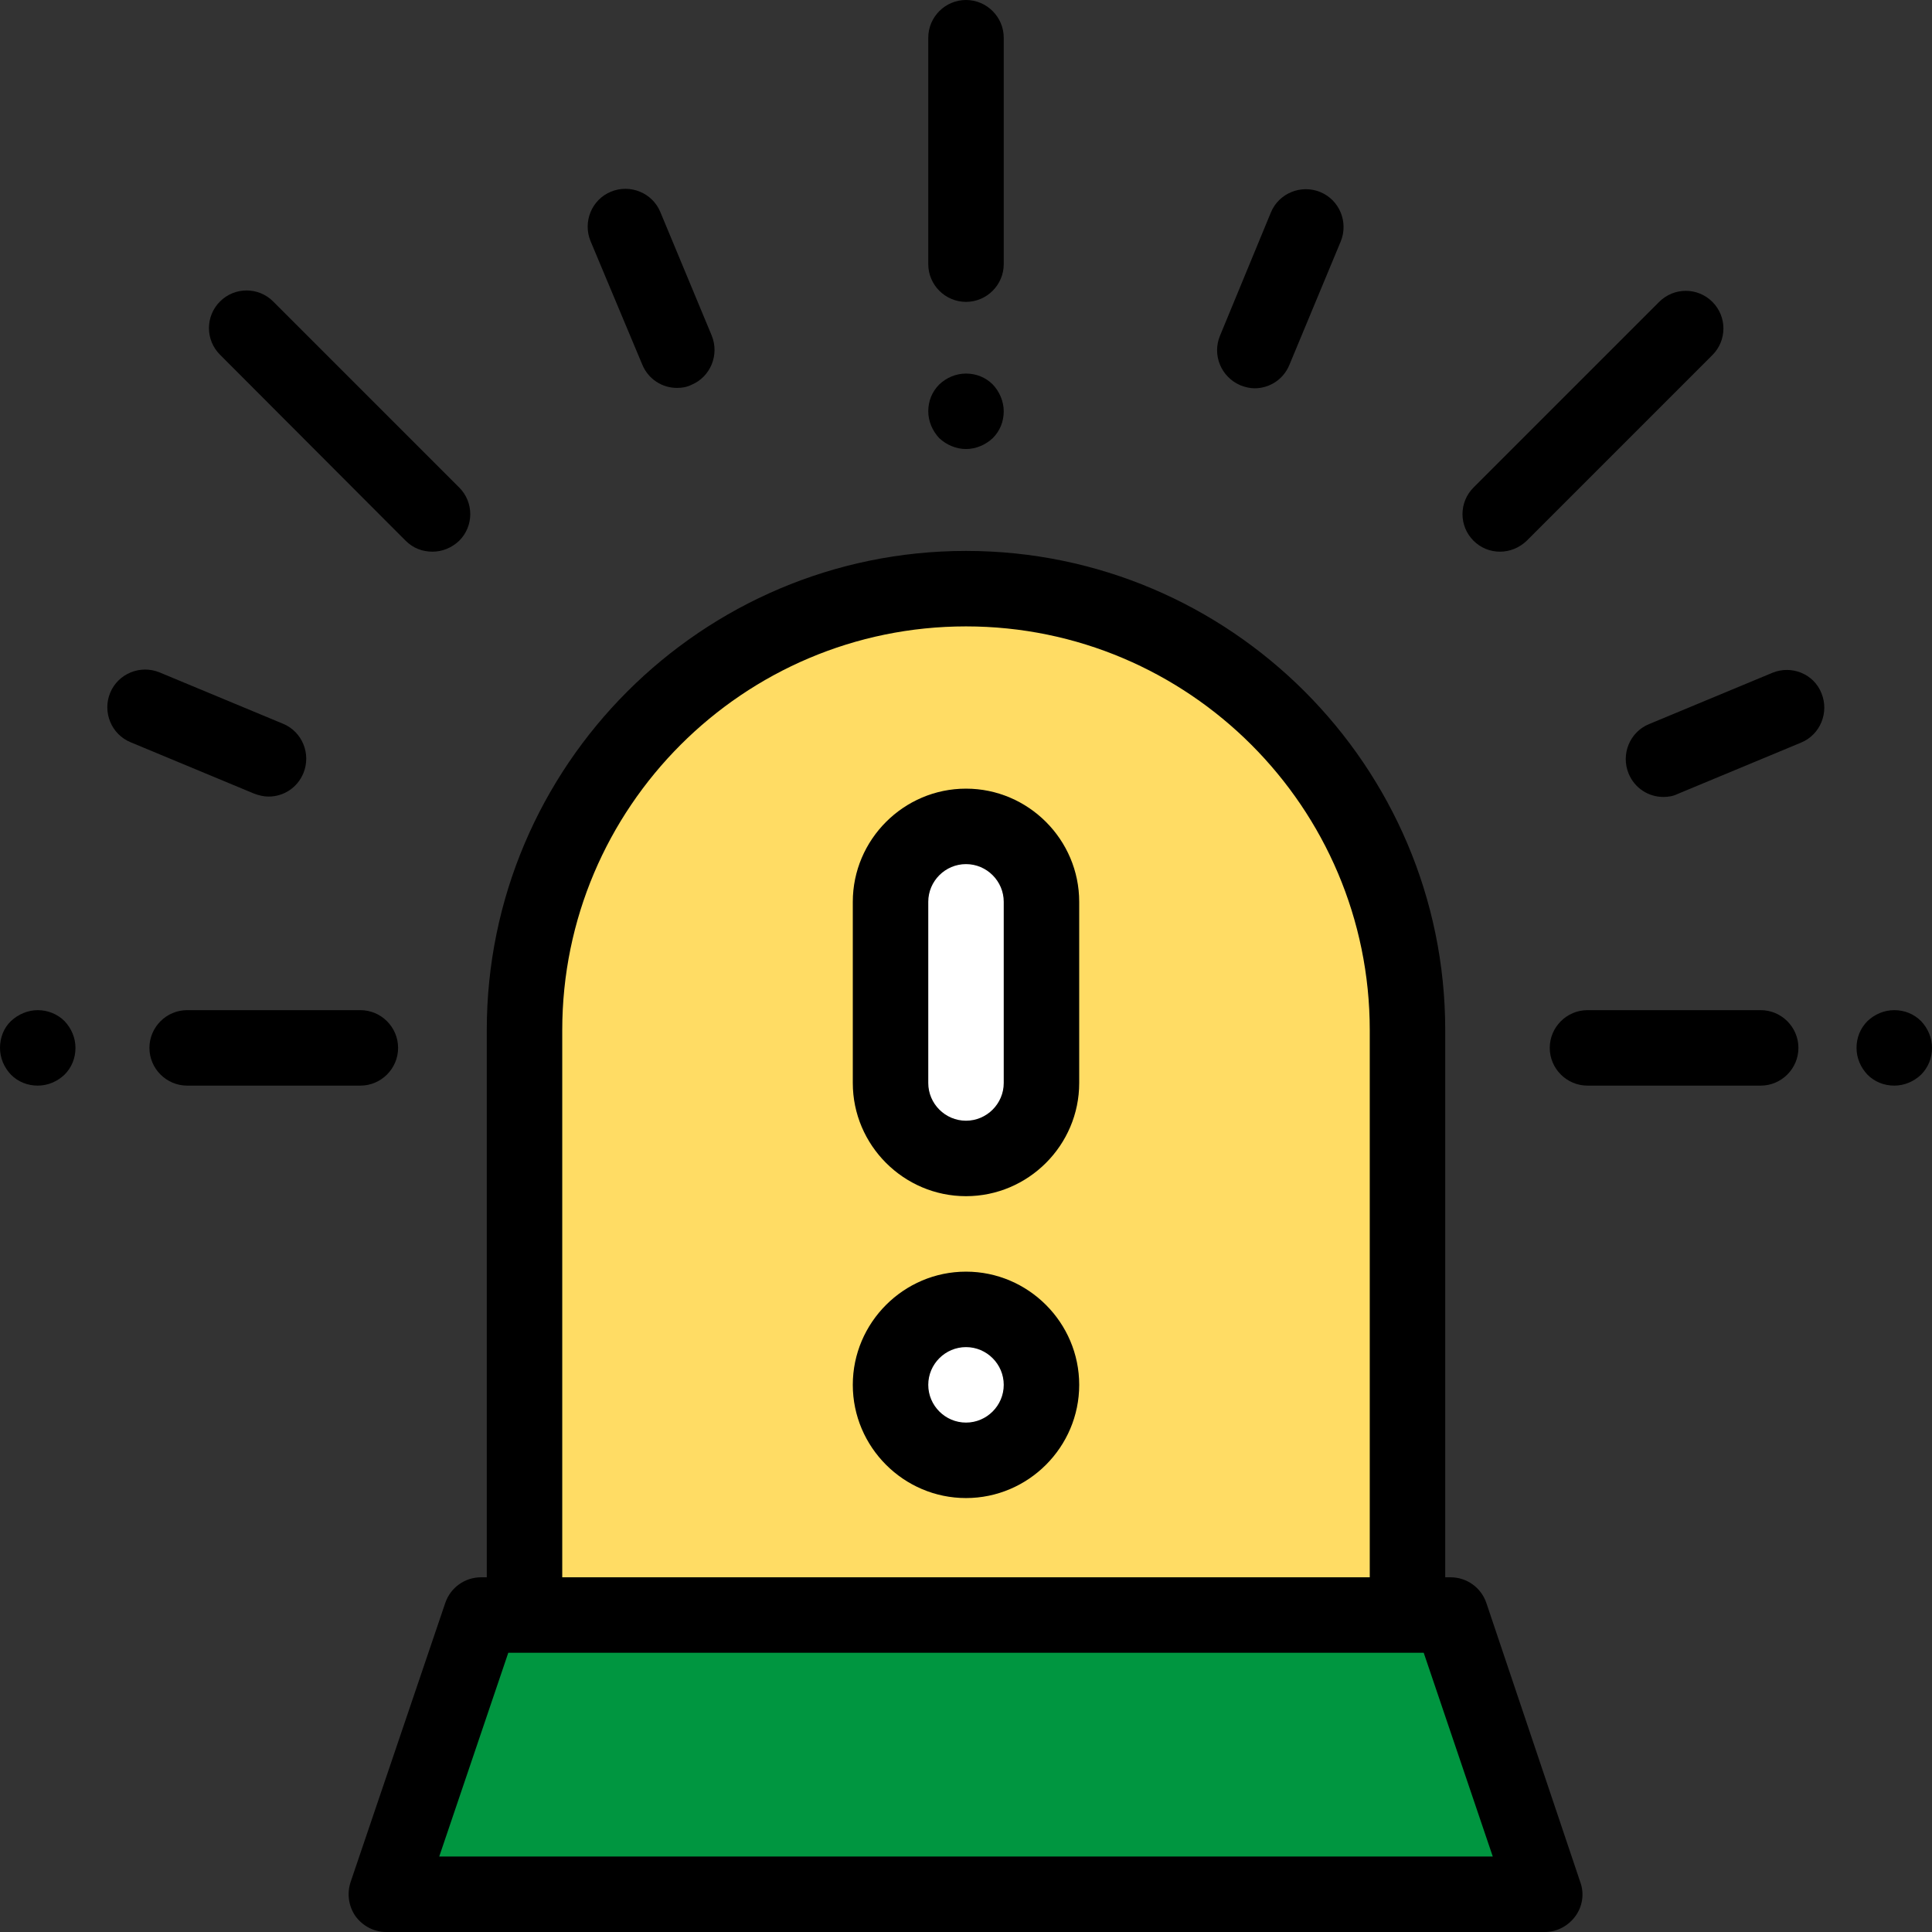 <?xml version="1.0" encoding="utf-8"?>
<!-- Generator: Adobe Illustrator 24.1.2, SVG Export Plug-In . SVG Version: 6.00 Build 0)  -->
<svg version="1.1" id="Capa_1" xmlns="http://www.w3.org/2000/svg" xmlns:xlink="http://www.w3.org/1999/xlink" x="0px" y="0px"
	 viewBox="0 0 512 512" style="enable-background:new 0 0 512 512;" xml:space="preserve">
<rect x="0" y="0" width="512" height="512" fill="#333333" stroke="none"/>
<style type="text/css">
	.st0{fill:#009640;}
	.st1{fill:#FFDC64;}
	.st2{fill:#FFFFFF;}
</style>
<polygon class="st0" points="409.5,502 102.5,502 127.5,428 384.5,428 "/>
<path class="st1" d="M373,428H139V273c0-64.6,52.4-117,117-117l0,0c64.6,0,117,52.4,117,117V428z"/>
<g>
	<path class="st2" d="M256,307L256,307c-11,0-20-9-20-20v-48c0-11,9-20,20-20l0,0c11,0,20,9,20,20v48C276,298.1,267,307,256,307z"/>
	<path class="st2" d="M256,387L256,387c-11,0-20-9-20-20l0,0c0-11,9-20,20-20l0,0c11,0,20,9,20,20l0,0C276,378,267,387,256,387z"/>
</g>
<path d="M393.9,424.8c-1.4-4.1-5.2-6.8-9.5-6.8H383V273c0-70-57-127-127-127s-127,57-127,127v145h-1.5c-4.3,0-8.1,2.7-9.5,6.8
	l-25.1,74c-1,3.1-0.5,6.4,1.3,9c1.9,2.6,4.9,4.2,8.1,4.2h307.1c3.2,0,6.2-1.6,8.1-4.2c1.9-2.6,2.4-6,1.3-9L393.9,424.8z M149,273
	c0-59,48-107,107-107s107,48,107,107v145H149V273L149,273z M116.4,492l18.3-54h242.6l18.3,54H116.4z"/>
<path d="M256,80c5.5,0,10-4.5,10-10V10c0-5.5-4.5-10-10-10s-10,4.5-10,10v60C246,75.5,250.5,80,256,80z"/>
<path d="M256,119c2.6,0,5.2-1.1,7.1-2.9c1.9-1.9,2.9-4.4,2.9-7.1c0-2.6-1.1-5.2-2.9-7.1c-1.9-1.9-4.4-2.9-7.1-2.9s-5.2,1.1-7.1,2.9
	c-1.9,1.9-2.9,4.4-2.9,7.1c0,2.6,1.1,5.2,2.9,7.1C250.8,117.9,253.4,119,256,119z"/>
<path d="M105.5,277.7c0-5.5-4.5-10-10-10H49.6c-5.5,0-10,4.5-10,10s4.5,10,10,10h45.9C101,287.7,105.5,283.2,105.5,277.7z"/>
<path d="M10,267.7c-2.6,0-5.2,1.1-7.1,2.9S0,275,0,277.7s1.1,5.2,2.9,7.1c1.9,1.9,4.4,2.9,7.1,2.9s5.2-1.1,7.1-2.9
	c1.9-1.9,2.9-4.4,2.9-7.1s-1.1-5.2-2.9-7.1C15.2,268.7,12.6,267.7,10,267.7z"/>
<path d="M170.2,96.6c1.6,3.9,5.3,6.2,9.2,6.2c1.3,0,2.6-0.2,3.8-0.8c5.1-2.1,7.5-8,5.4-13.1l-13.6-32.7c-2.1-5.1-8-7.5-13.1-5.4
	c-5.1,2.1-7.5,8-5.4,13.1L170.2,96.6z"/>
<path d="M71.2,211.1c3.9,0,7.6-2.3,9.2-6.2c2.1-5.1-0.3-11-5.4-13.1l-32.7-13.6c-5.1-2.1-11,0.3-13.1,5.4c-2.1,5.1,0.3,11,5.4,13.1
	l32.7,13.6C68.6,210.8,69.9,211.1,71.2,211.1z"/>
<path d="M466.6,267.7h-45.9c-5.5,0-10,4.5-10,10s4.5,10,10,10h45.9c5.5,0,10-4.5,10-10S472.1,267.7,466.6,267.7z"/>
<path d="M509.1,270.6c-1.9-1.9-4.4-2.9-7.1-2.9s-5.2,1.1-7.1,2.9c-1.9,1.9-2.9,4.4-2.9,7.1s1.1,5.2,2.9,7.1c1.9,1.9,4.4,2.9,7.1,2.9
	s5.2-1.1,7.1-2.9c1.9-1.9,2.9-4.4,2.9-7.1C512,275,510.9,272.5,509.1,270.6z"/>
<path d="M397.5,146.2c2.6,0,5.1-1,7.1-2.9l49.2-49.2c3.9-3.9,3.9-10.2,0-14.1c-3.9-3.9-10.2-3.9-14.1,0l-49.2,49.2
	c-3.9,3.9-3.9,10.2,0,14.1C392.4,145.2,394.9,146.2,397.5,146.2z"/>
<path d="M107.5,143.3c2,2,4.5,2.9,7.1,2.9s5.1-1,7.1-2.9c3.9-3.9,3.9-10.2,0-14.1L72.4,79.9c-3.9-3.9-10.2-3.9-14.1,0
	c-3.9,3.9-3.9,10.2,0,14.1L107.5,143.3z"/>
<path d="M328.7,102.1c1.3,0.5,2.5,0.8,3.8,0.8c3.9,0,7.6-2.3,9.2-6.2l13.6-32.7c2.1-5.1-0.3-11-5.4-13.1c-5.1-2.1-11,0.3-13.1,5.4
	L323.3,89C321.2,94.1,323.6,99.9,328.7,102.1z"/>
<path d="M469.7,178.3L437,191.9c-5.1,2.1-7.5,8-5.4,13.1c1.6,3.9,5.3,6.2,9.2,6.2c1.3,0,2.6-0.2,3.8-0.8l32.7-13.6
	c5.1-2.1,7.5-8,5.4-13.1C480.7,178.6,474.8,176.2,469.7,178.3z"/>
<path d="M256,209c-16.5,0-30,13.5-30,30v48c0,16.5,13.5,30,30,30s30-13.5,30-30v-48C286,222.5,272.5,209,256,209z M266,287
	c0,5.5-4.5,10-10,10s-10-4.5-10-10v-48c0-5.5,4.5-10,10-10s10,4.5,10,10V287z"/>
<path d="M256,337c-16.5,0-30,13.5-30,30c0,16.5,13.5,30,30,30s30-13.5,30-30C286,350.5,272.5,337,256,337z M256,377
	c-5.5,0-10-4.5-10-10s4.5-10,10-10s10,4.5,10,10S261.5,377,256,377z"/>
</svg>
